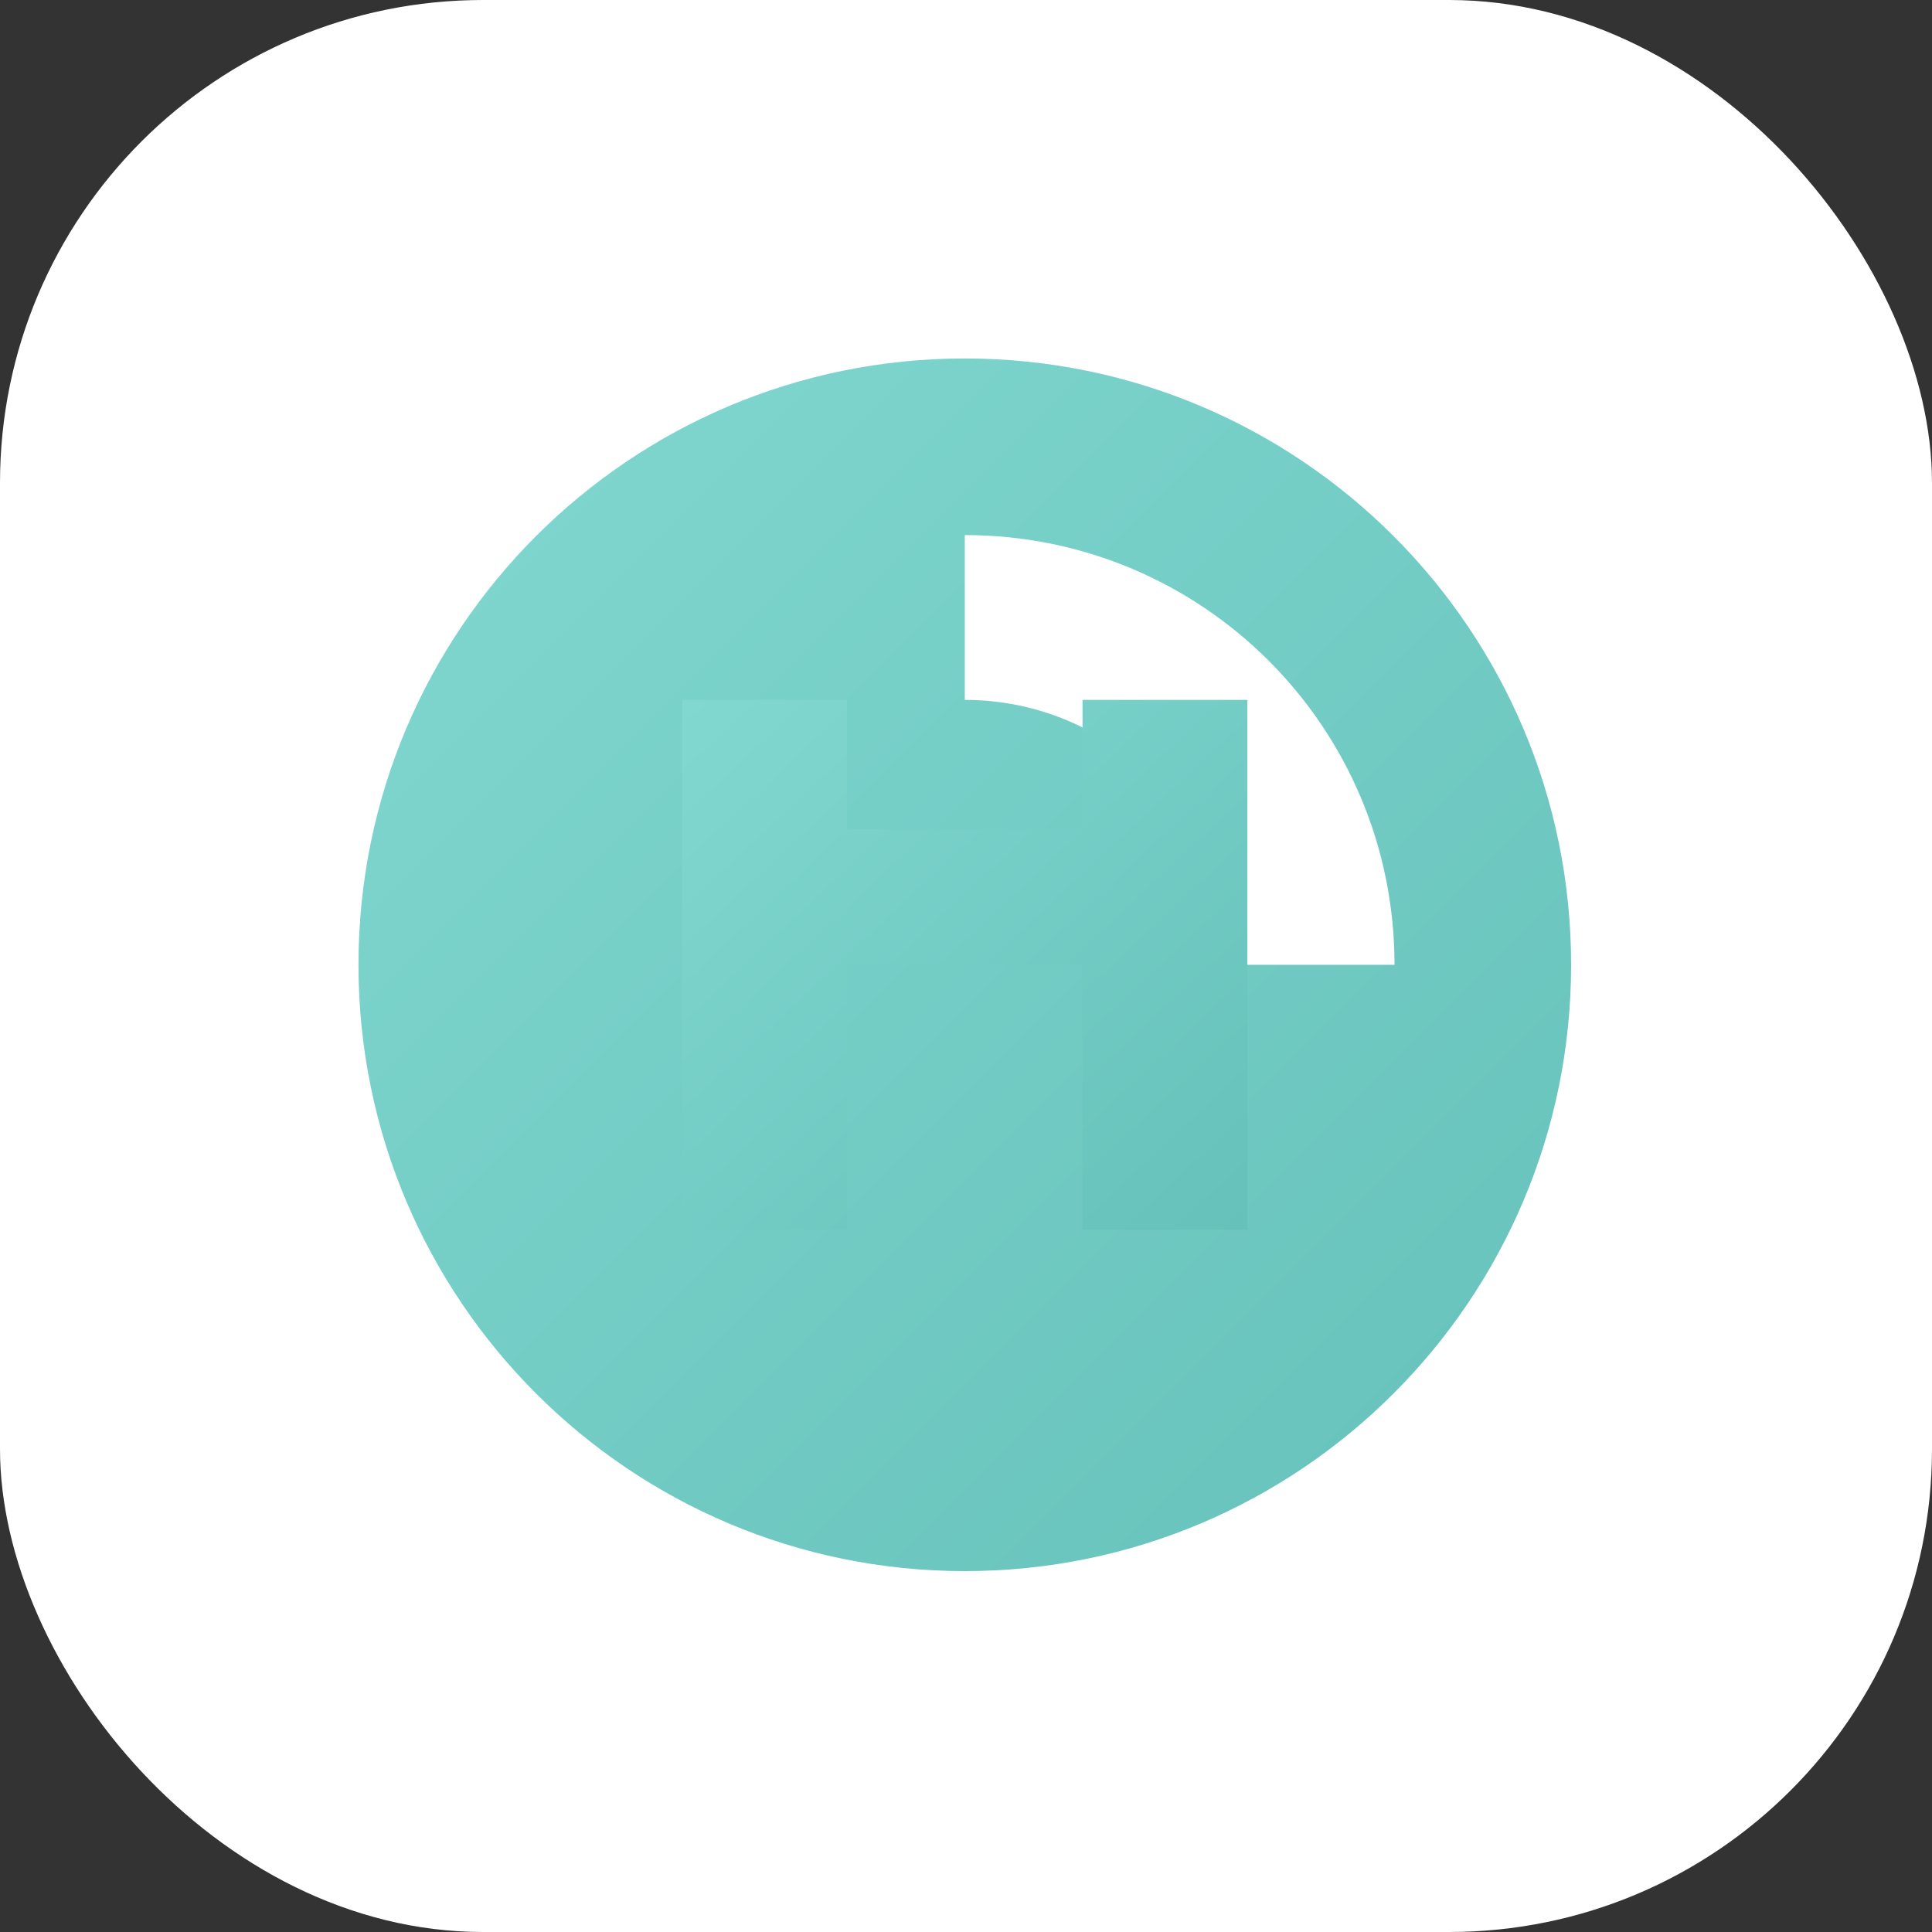 <?xml version="1.0" encoding="UTF-8" standalone="no"?>
<svg width="512" height="512" viewBox="0 0 512 512" version="1.1" xmlns="http://www.w3.org/2000/svg">
  <rect x="0" y="0" width="512" height="512" fill="#333333" stroke="none"/>
  <defs>
    <linearGradient id="gradient" x1="0%" y1="0%" x2="100%" y2="100%">
      <stop offset="0%" style="stop-color:#81D8D0;stop-opacity:1" />
      <stop offset="100%" style="stop-color:#65C1BA;stop-opacity:1" />
    </linearGradient>
  </defs>
  <rect width="512" height="512" rx="128" fill="white" />
  <g transform="translate(56, 56) scale(0.78)">
    <!-- Main circular logo element -->
    <path d="M256,50 C142.229,50 50,142.229 50,256 C50,369.771 142.229,462 256,462 C369.771,462 462,369.771 462,256 C462,142.229 369.771,50 256,50 Z M256,110 C336.751,110 402,175.249 402,256 L346,256 C346,206.294 305.706,166 256,166 L256,110 Z" 
         fill="url(#gradient)" />
    <!-- The "H" character in the logo -->
    <path d="M160,166 L160,346 L216,346 L216,256 L296,256 L296,346 L352,346 L352,166 L296,166 L296,210 L216,210 L216,166 L160,166 Z" 
         fill="url(#gradient)" />
  </g>
</svg>